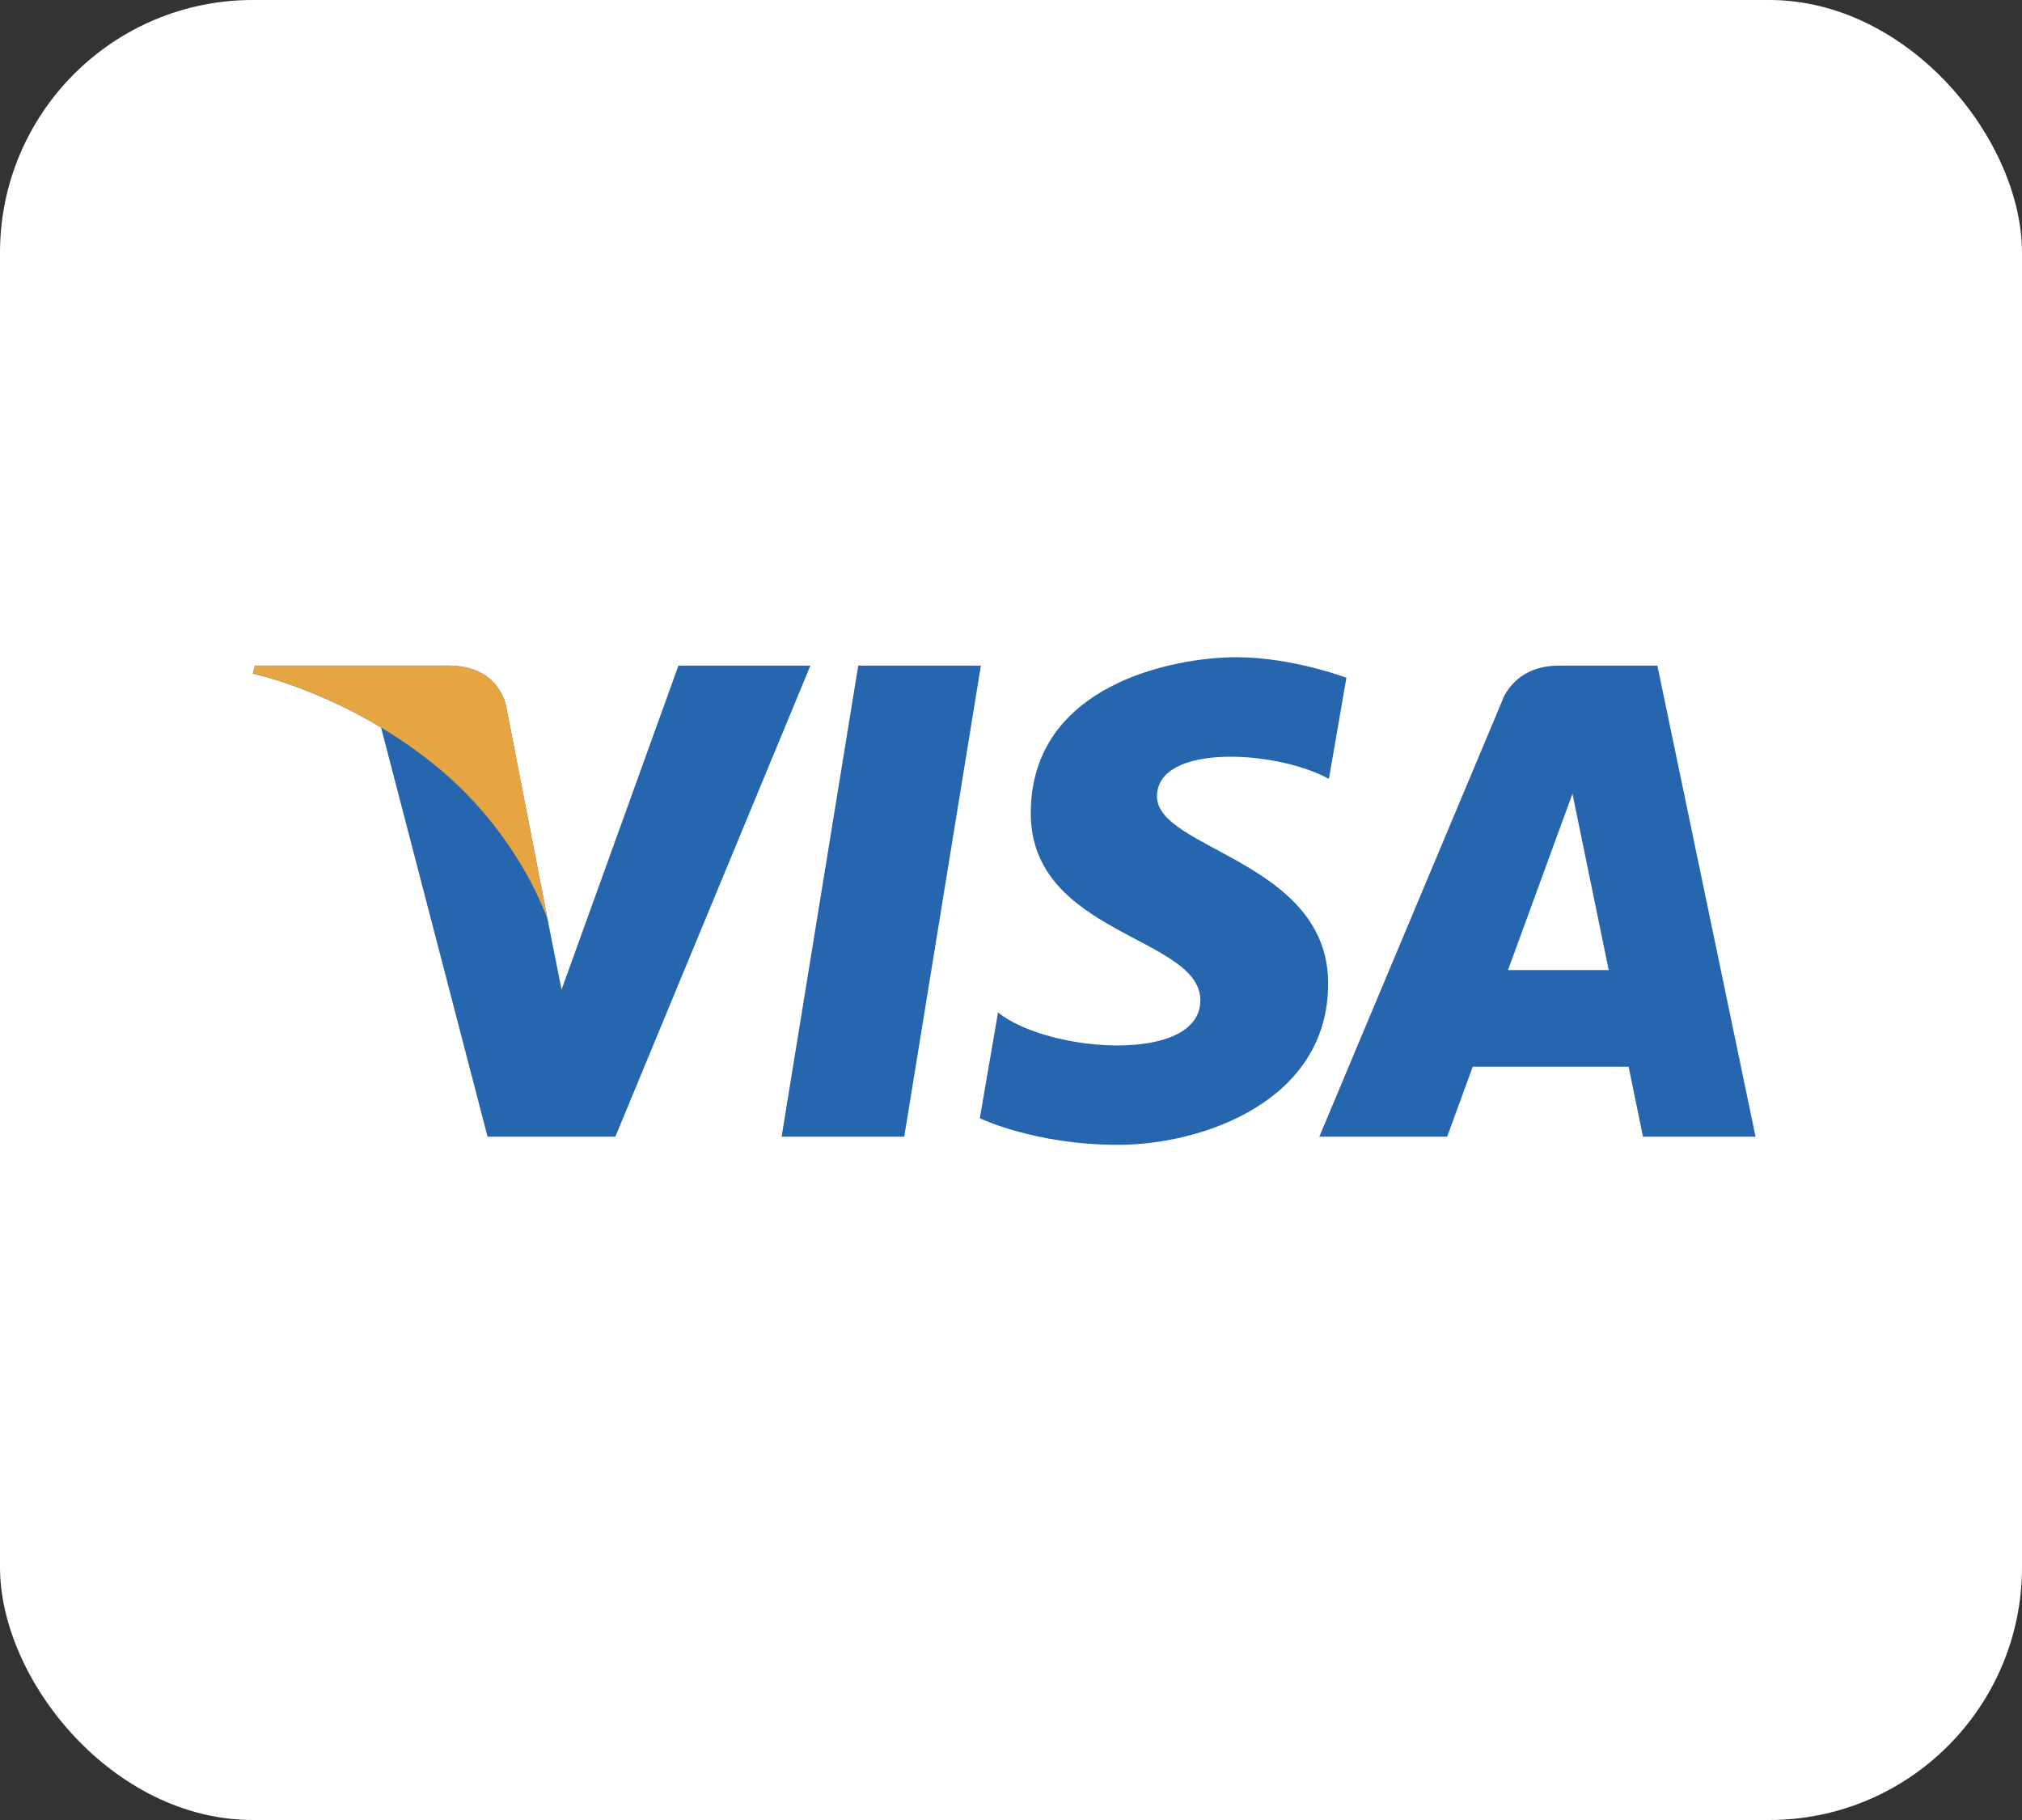 <svg width="40" height="36" viewBox="0 0 40 36" fill="none" xmlns="http://www.w3.org/2000/svg">
<rect x="0" y="0" width="40" height="36" fill="#333333" stroke="none"/>
<rect width="40" height="36" rx="5" fill="white"/>
<path d="M17.888 22.484H15.462L16.978 13.166H19.404L17.888 22.484ZM13.421 13.166L11.109 19.575L10.835 18.195L10.835 18.196L10.019 14.005C10.019 14.005 9.92 13.166 8.868 13.166H5.045L5 13.324C5 13.324 6.169 13.568 7.538 14.389L9.645 22.484H12.173L16.032 13.166H13.421ZM32.502 22.484H34.729L32.787 13.166H30.837C29.937 13.166 29.717 13.861 29.717 13.861L26.099 22.484H28.628L29.134 21.1H32.218L32.502 22.484ZM29.832 19.188L31.107 15.701L31.824 19.188H29.832ZM26.289 15.407L26.635 13.406C26.635 13.406 25.567 13 24.453 13C23.25 13 20.391 13.526 20.391 16.085C20.391 18.492 23.746 18.522 23.746 19.786C23.746 21.05 20.736 20.824 19.743 20.027L19.383 22.119C19.383 22.119 20.466 22.645 22.121 22.645C23.776 22.645 26.274 21.788 26.274 19.455C26.274 17.032 22.888 16.807 22.888 15.753C22.888 14.7 25.251 14.835 26.289 15.407Z" fill="#2566AF"/>
<path d="M10.835 18.196L10.019 14.005C10.019 14.005 9.92 13.166 8.868 13.166H5.045L5 13.324C5 13.324 6.838 13.705 8.6 15.132C10.286 16.496 10.835 18.196 10.835 18.196Z" fill="#E6A540"/>
</svg>
